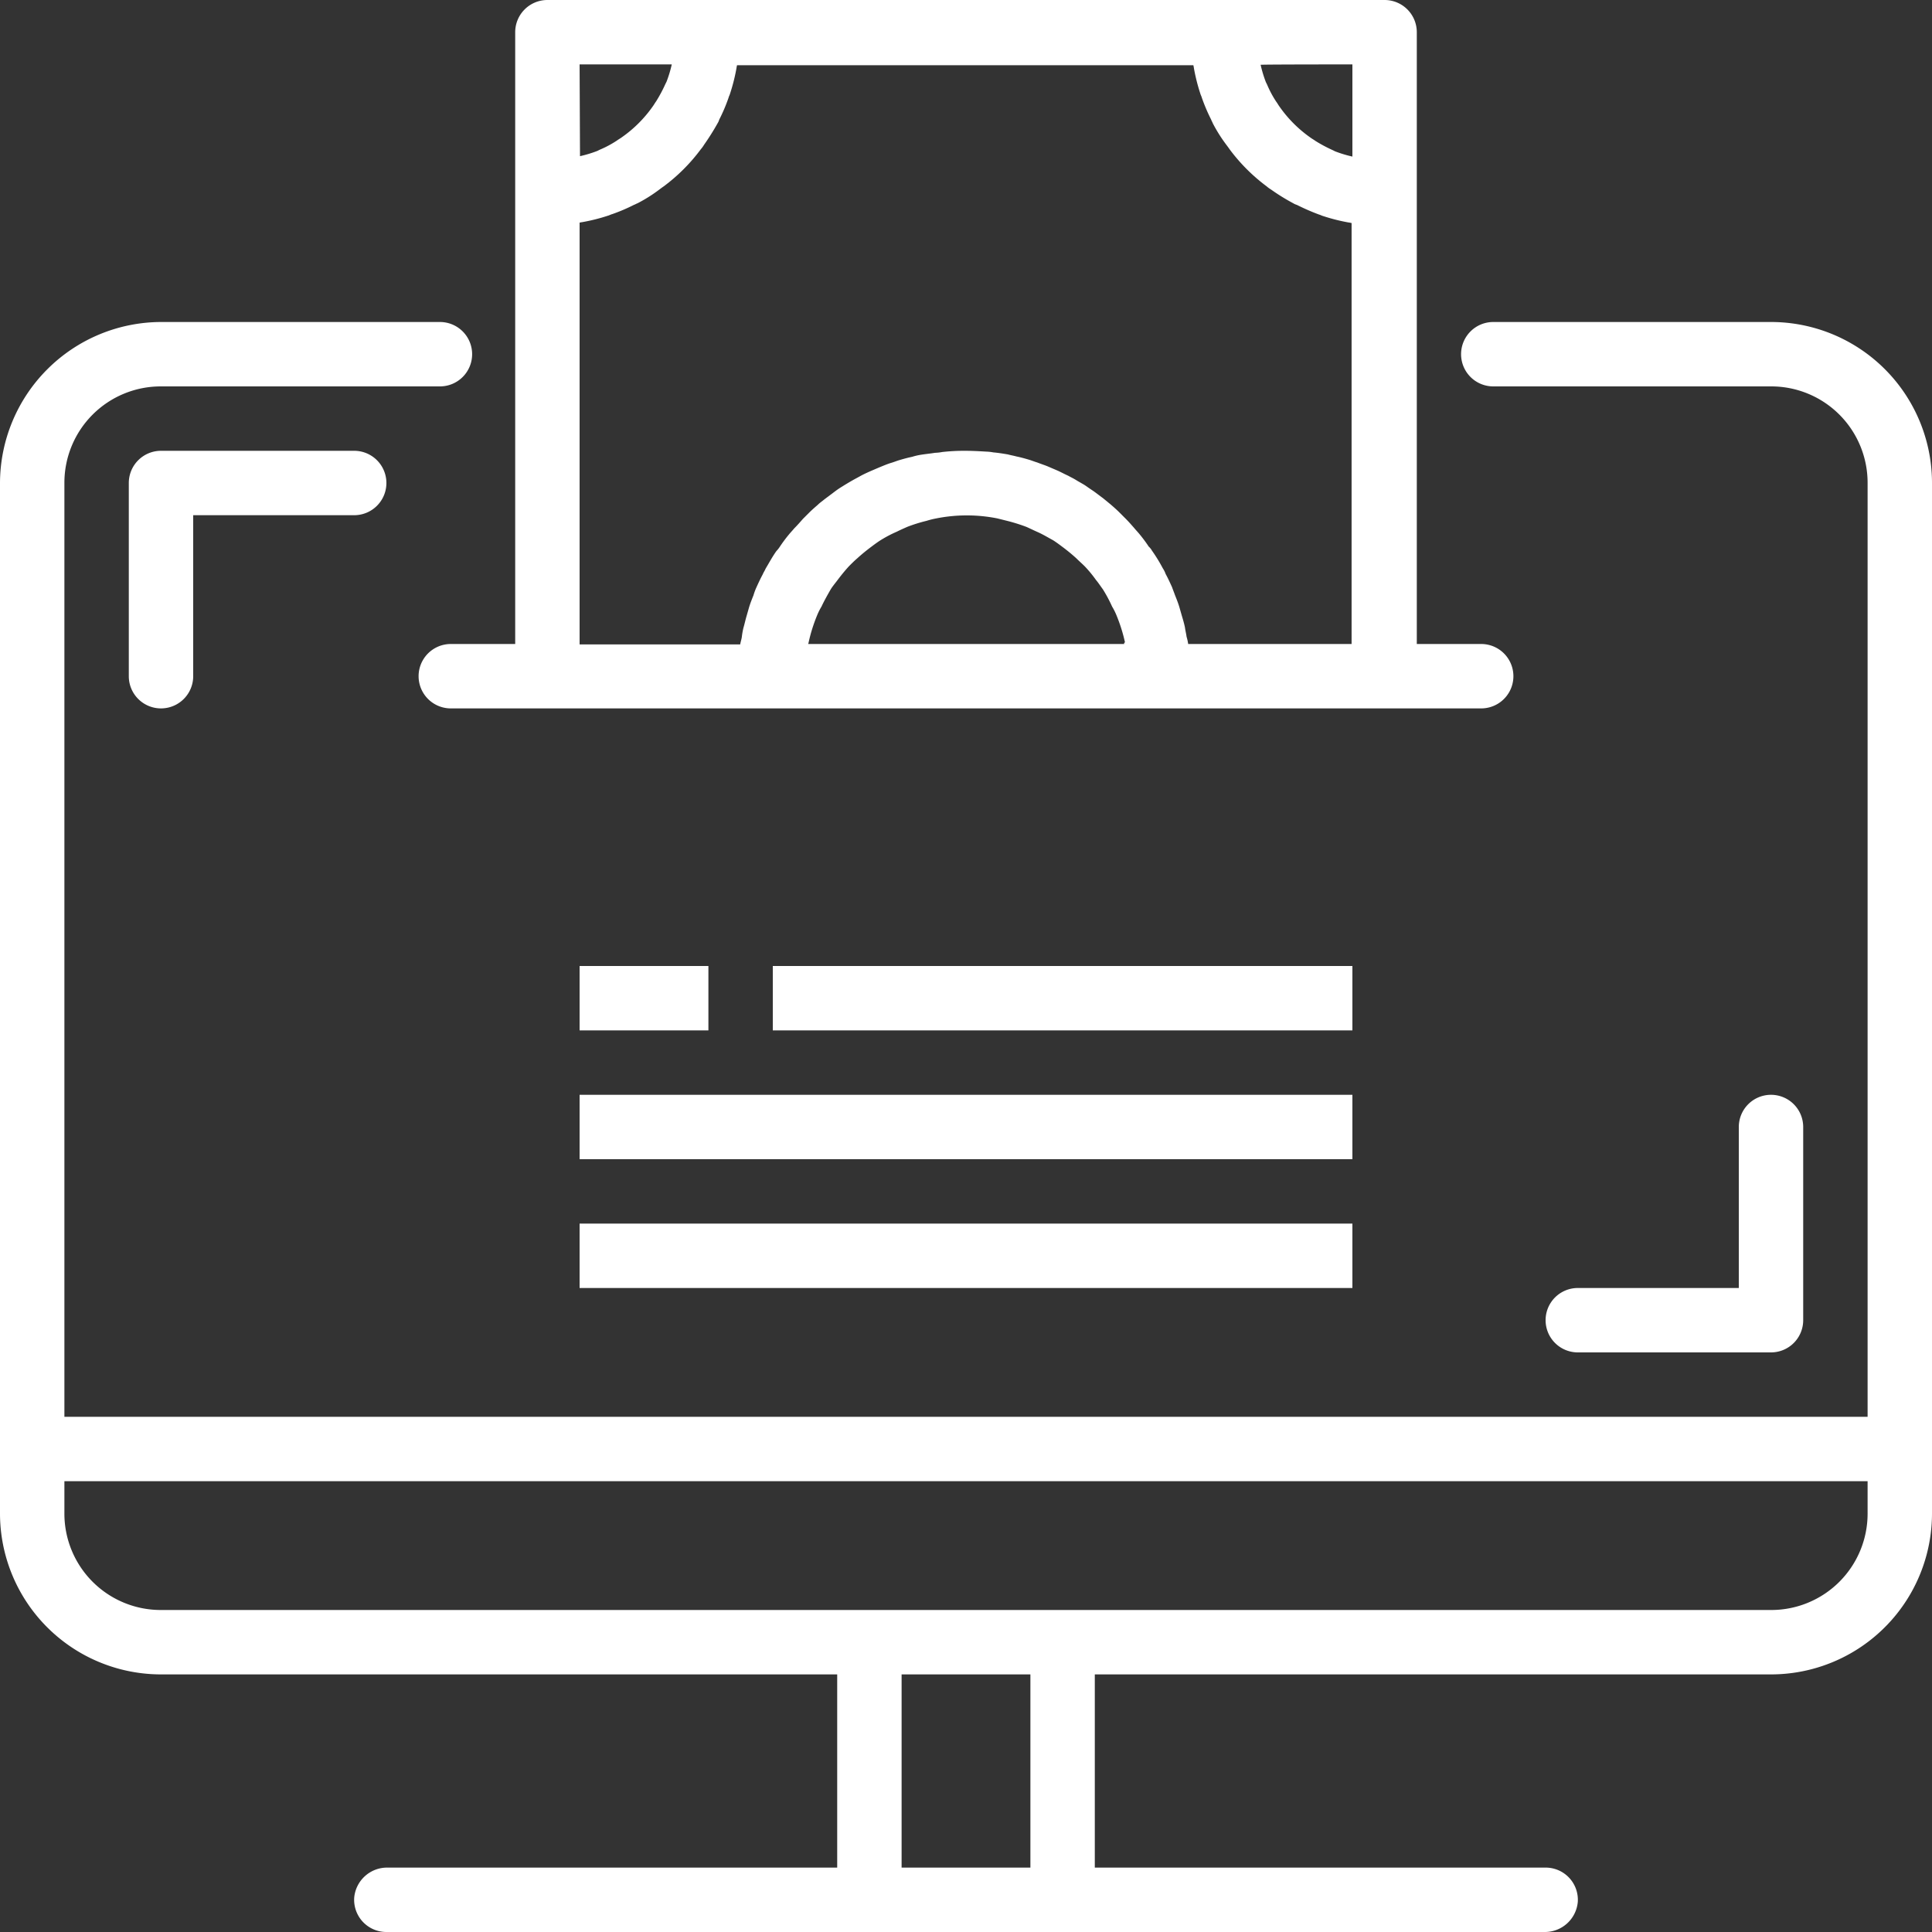 <svg xmlns="http://www.w3.org/2000/svg" viewBox="0 0 480 480"><rect x="0" y="0" width="480" height="480" fill="#333333" stroke="none"/><defs><style>.cls-1{fill:#fff;}</style></defs><title>Recurso 2</title><g id="Capa_2" data-name="Capa 2"><g id="Capa_1-2" data-name="Capa 1"><path class="cls-1" d="M117.3,88a8,8,0,0,0-8-8H40A40.12,40.12,0,0,0,0,120V376a40,40,0,0,0,40,40H208v48H96.3a8.2,8.2,0,0,0-8.3,7.5,8,8,0,0,0,8,8.5H383.7a8.2,8.2,0,0,0,8.3-7.5,8,8,0,0,0-8-8.5H272V416H440a40,40,0,0,0,40-40V120a40,40,0,0,0-40-40H371a8,8,0,0,0-8,8h0a8,8,0,0,0,8,8h69a23.94,23.94,0,0,1,24,24V352H16V120A23.94,23.94,0,0,1,40,96h69.3a8,8,0,0,0,8-8ZM336,16V38.9a30.56,30.56,0,0,1-4.3-1.3l-.6-.3a35.5,35.5,0,0,1-4.3-2.3c-.4-.3-.8-.5-1.2-.8a31.29,31.29,0,0,1-7.7-7.7c-.3-.4-.5-.8-.8-1.2a25.49,25.49,0,0,1-2.3-4.3l-.3-.6a30.56,30.56,0,0,1-1.3-4.3C313.2,16,336,16,336,16ZM144,16h22.9a30.56,30.56,0,0,1-1.3,4.3l-.3.6a35.5,35.5,0,0,1-2.3,4.3c-.3.4-.5.8-.8,1.2a31.29,31.29,0,0,1-7.7,7.7c-.4.3-.8.5-1.2.8a25.49,25.49,0,0,1-4.3,2.3l-.6.3a30.56,30.56,0,0,1-4.3,1.3L144,16Zm0,39.3c.2,0,.4-.1.6-.1a46.07,46.07,0,0,0,6.4-1.6c.4-.1.7-.3,1.1-.4a43.81,43.81,0,0,0,5.4-2.3c.3-.1.6-.3.9-.4a37.73,37.73,0,0,0,5.4-3.4c.4-.3.8-.6,1.1-.8a44.57,44.57,0,0,0,9.2-9.2,7.63,7.63,0,0,0,.8-1.1,61,61,0,0,0,3.4-5.4,3.55,3.55,0,0,0,.4-.9,41.65,41.65,0,0,0,2.3-5.4c.1-.4.3-.7.4-1.1a46.07,46.07,0,0,0,1.6-6.4c0-.2.1-.4.1-.6H296.5c0,.2.1.4.1.6a46.07,46.07,0,0,0,1.6,6.4c.1.4.3.7.4,1.1a43.81,43.81,0,0,0,2.3,5.4c.1.3.3.6.4.9a37.73,37.73,0,0,0,3.4,5.4c.3.4.6.8.8,1.1a44.57,44.57,0,0,0,9.2,9.2,7.63,7.63,0,0,0,1.1.8,50.68,50.68,0,0,0,5.5,3.4,3.55,3.55,0,0,0,.9.4,53.8,53.8,0,0,0,5.5,2.4c.4.1.7.3,1.1.4a46.07,46.07,0,0,0,6.4,1.6c.2,0,.4.1.6.1V160H295.2a11.63,11.63,0,0,0-.4-1.8c-.1-.8-.3-1.5-.4-2.3-.2-1-.5-2-.8-3l-.6-2.1c-.3-1-.7-2-1.1-3-.2-.6-.5-1.3-.7-1.9-.5-1.1-1-2.2-1.6-3.3a6.11,6.11,0,0,0-.7-1.4,39.92,39.92,0,0,0-2.7-4.4,3.92,3.92,0,0,0-.8-1,35.53,35.53,0,0,0-2.3-3.1c-.4-.5-.9-1-1.3-1.5-.7-.8-1.4-1.6-2.2-2.4l-1.5-1.5c-.7-.7-1.5-1.4-2.2-2l-1.7-1.4-2.4-1.8c-.6-.4-1.2-.8-1.9-1.3s-1.7-1-2.5-1.5-1.3-.7-2-1.1c-.9-.4-1.8-.9-2.7-1.3l-2.1-.9c-.9-.4-1.9-.7-2.9-1.1-.7-.2-1.4-.5-2.1-.7-1-.3-2.1-.6-3.1-.8-.7-.2-1.4-.3-2.1-.5-1.2-.2-2.4-.4-3.6-.5a11,11,0,0,0-1.8-.2c-1.7-.1-3.5-.2-5.4-.2a49.33,49.33,0,0,0-5.5.3,11,11,0,0,1-1.8.2c-1.2.2-2.4.3-3.6.5a16,16,0,0,0-2.1.5c-1,.2-2.1.5-3.1.8-.7.2-1.4.5-2.1.7-1,.3-1.9.7-2.9,1.1l-2.1.9c-.9.4-1.8.8-2.7,1.3-.7.4-1.3.7-2,1.1s-1.7,1-2.5,1.5a21.41,21.41,0,0,0-1.9,1.3l-2.4,1.8c-.6.5-1.2.9-1.7,1.4-.8.7-1.5,1.3-2.2,2l-1.5,1.5c-.7.8-1.4,1.6-2.2,2.4-.4.5-.9,1-1.3,1.5a35.53,35.53,0,0,0-2.3,3.1,7,7,0,0,1-.8,1c-1,1.4-1.8,2.9-2.7,4.4-.2.5-.5.9-.7,1.4-.6,1.1-1.1,2.2-1.6,3.3a14.58,14.58,0,0,0-.7,1.9c-.4,1-.8,2-1.1,3l-.6,2.1c-.3,1-.5,2-.8,3a18.46,18.46,0,0,0-.4,2.3c-.1.6-.3,1.2-.4,1.8H144ZM279.3,160H200.8c0-.1.1-.3.1-.4a40,40,0,0,1,2.1-6.7,15.05,15.05,0,0,1,1.1-2.2c.7-1.5,1.5-2.9,2.3-4.3.5-.8,1.1-1.5,1.7-2.3.9-1.2,1.8-2.3,2.8-3.4.7-.7,1.4-1.4,2.1-2,1.1-1,2.2-1.9,3.4-2.8.8-.6,1.6-1.2,2.4-1.7a30.47,30.47,0,0,1,4-2.1c.8-.4,1.7-.8,2.6-1.2a38.23,38.23,0,0,1,4.8-1.5,21,21,0,0,1,2.4-.6,38.88,38.88,0,0,1,15.2,0l2.4.6a44.19,44.19,0,0,1,4.8,1.5c.9.4,1.7.8,2.6,1.2,1.4.6,2.7,1.4,4,2.1.8.5,1.6,1.1,2.4,1.7,1.2.9,2.3,1.8,3.4,2.8.7.7,1.4,1.3,2.1,2a29.71,29.71,0,0,1,2.8,3.4c.6.7,1.1,1.5,1.7,2.3a35.5,35.5,0,0,1,2.3,4.3,15.05,15.05,0,0,1,1.1,2.2,40,40,0,0,1,2.1,6.7C279.2,159.7,279.3,159.9,279.3,160ZM256,464H224V416h32Zm208-88a23.94,23.94,0,0,1-24,24H40a23.94,23.94,0,0,1-24-24v-8H464ZM128,160H112a8,8,0,0,0,0,16H368a8,8,0,0,0,0-16H352V8a8,8,0,0,0-8-8H136a8,8,0,0,0-8,8Z"/><path class="cls-1" d="M88,112H40a8,8,0,0,0-8,8v48a8,8,0,0,0,16,0V128H88a8,8,0,0,0,0-16Z"/><path class="cls-1" d="M440,272a8,8,0,0,0-8,8v40H392a8,8,0,0,0,0,16h48a8,8,0,0,0,8-8V280A8,8,0,0,0,440,272Z"/><rect class="cls-1" x="192" y="240" width="144" height="16"/><rect class="cls-1" x="144" y="272" width="192" height="16"/><rect class="cls-1" x="144" y="304" width="192" height="16"/><rect class="cls-1" x="144" y="240" width="32" height="16"/></g></g></svg>